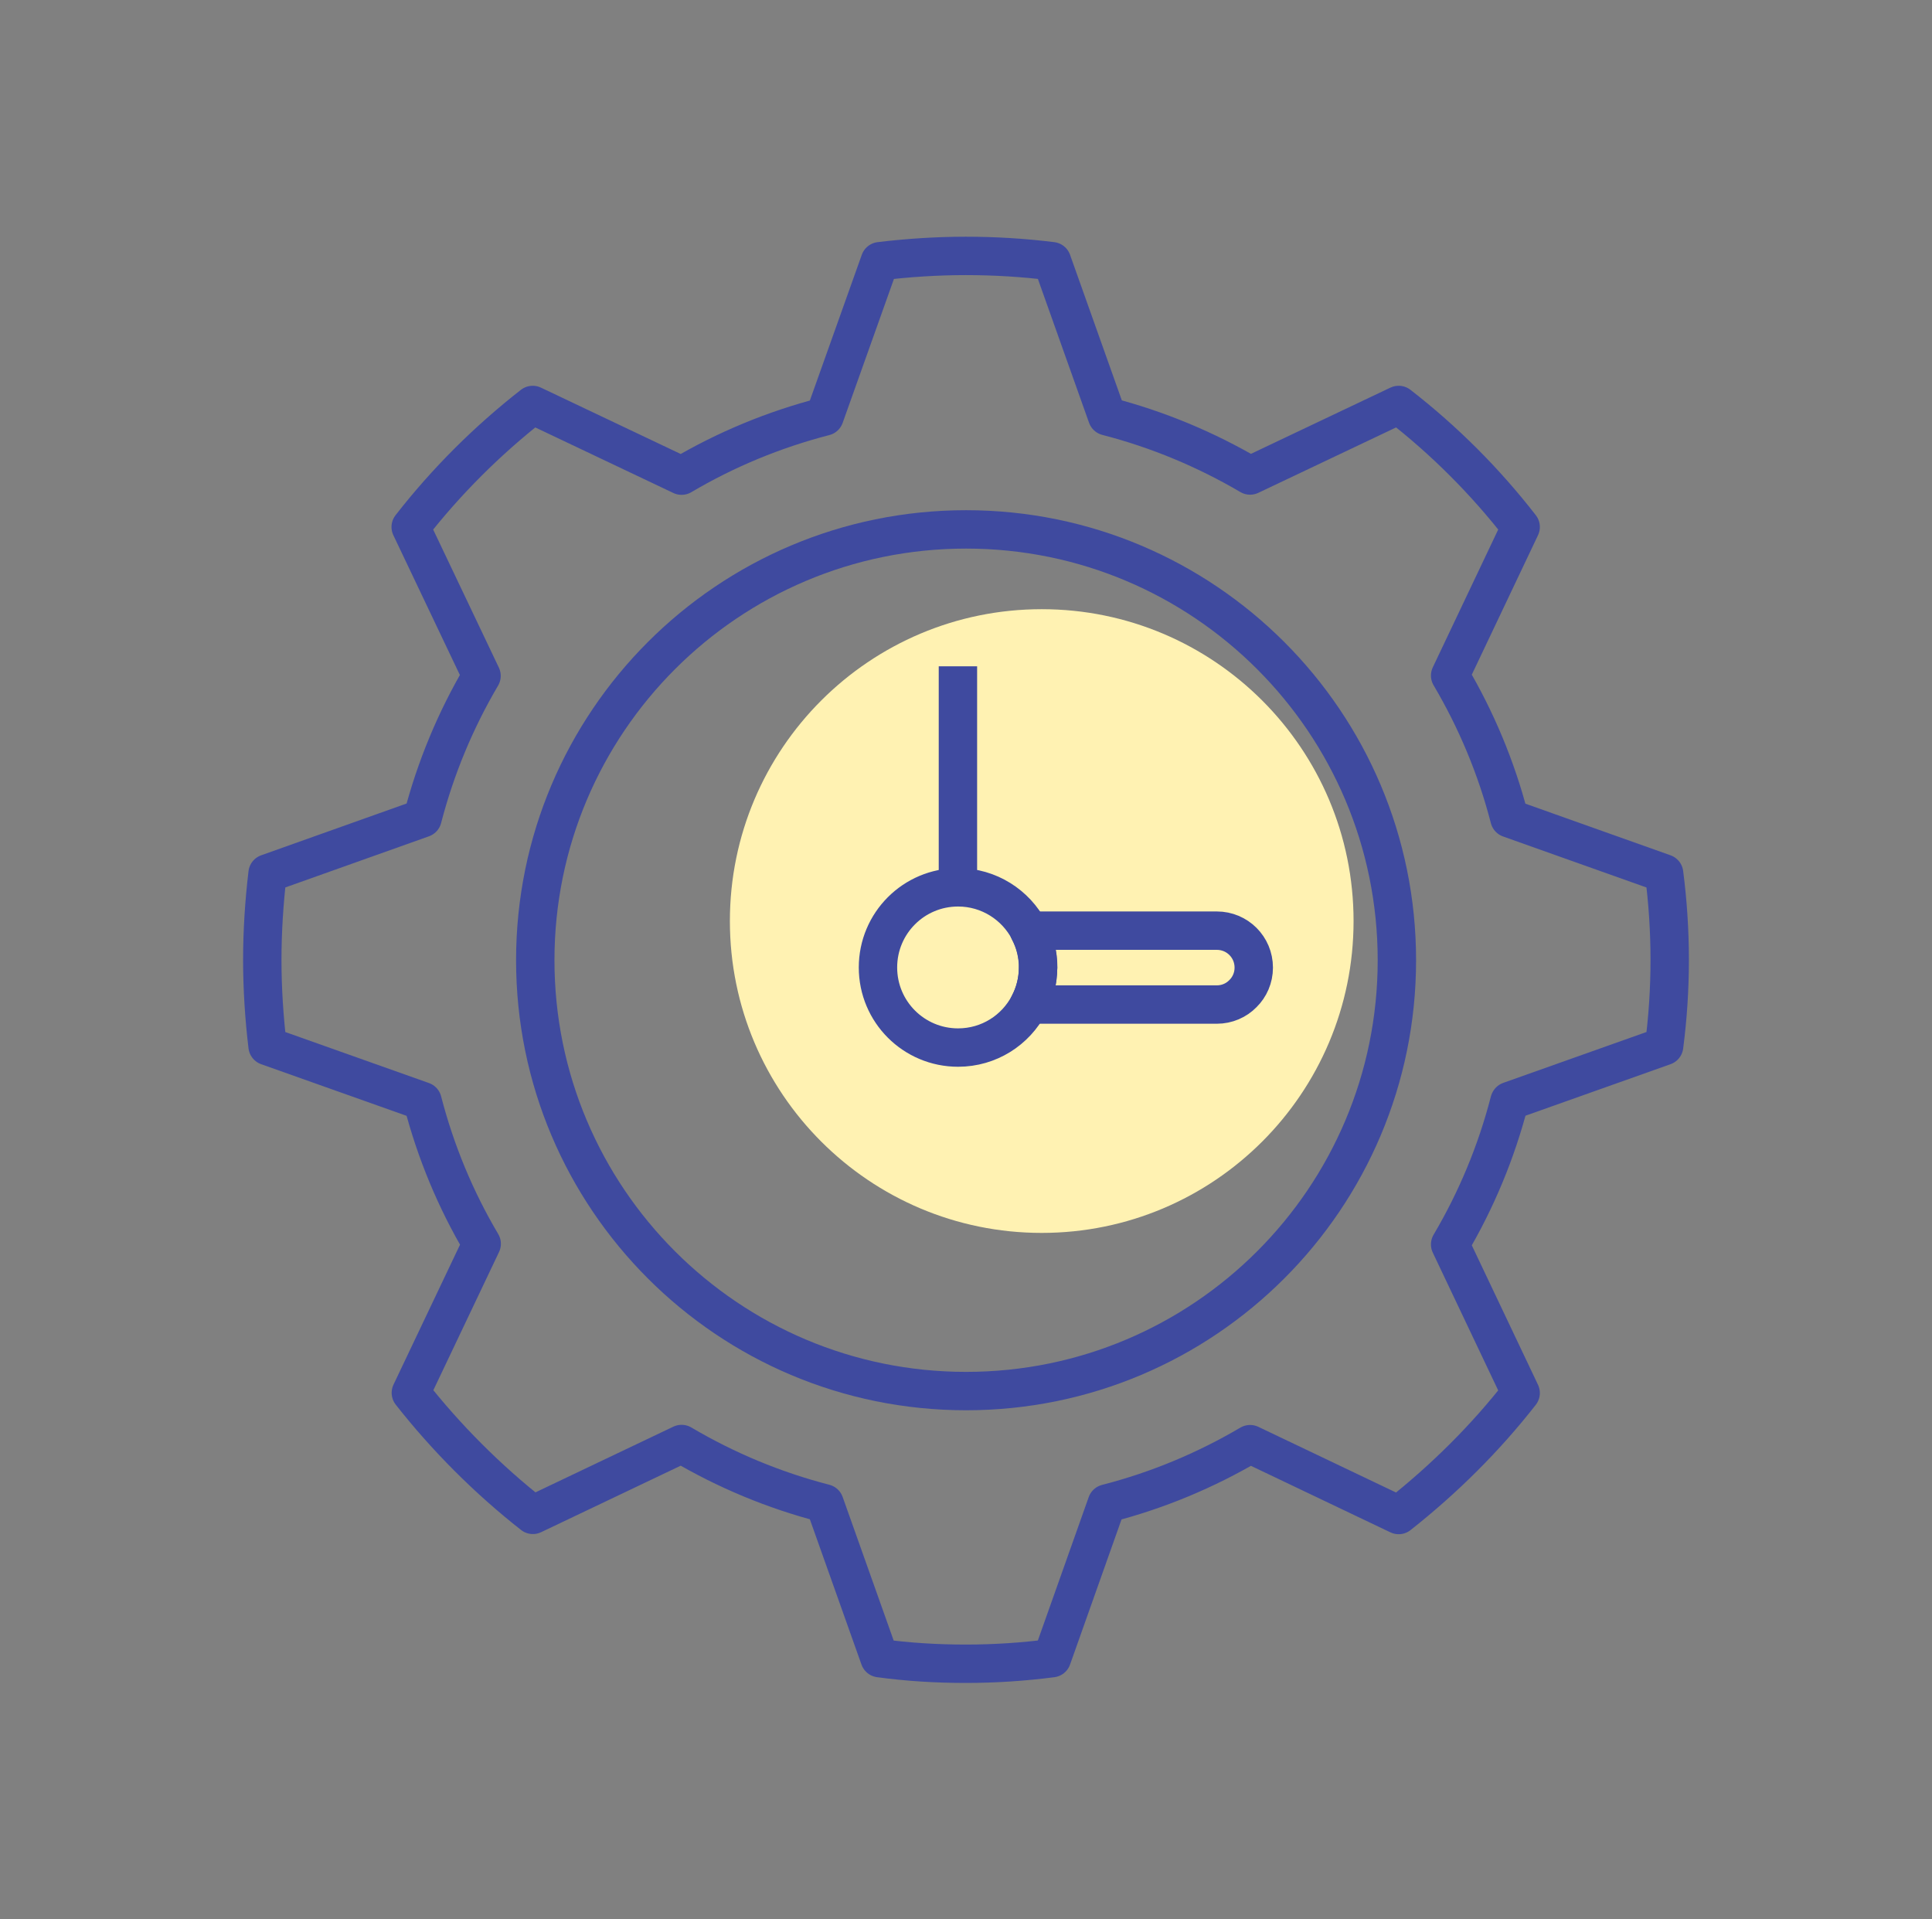<svg width="151" height="150" viewBox="0 0 151 150" fill="none" xmlns="http://www.w3.org/2000/svg">
<rect x="0" y="0" width="151" height="150" fill="#808080" stroke="none"/>
<path d="M81.418 96.354C94.879 96.354 105.791 85.442 105.791 71.982C105.791 58.521 94.879 47.609 81.418 47.609C67.958 47.609 57.046 58.521 57.046 71.982C57.046 85.442 67.958 96.354 81.418 96.354Z" fill="#FFF2B2"/>
<path d="M117.976 86.067C116.952 90.042 115.377 93.804 113.339 97.254L118.851 108.865C116.089 112.402 112.865 115.602 109.315 118.401L97.704 112.864C94.242 114.902 90.492 116.477 86.505 117.501L82.218 129.588C80.006 129.875 77.781 130.025 75.481 130.025C73.181 130.025 70.957 129.888 68.745 129.588L64.445 117.489C60.471 116.464 56.721 114.889 53.271 112.852L41.648 118.389C38.086 115.589 34.886 112.377 32.111 108.852L37.648 97.204C35.611 93.767 34.048 90.017 33.024 86.055L20.913 81.755C20.65 79.568 20.5 77.293 20.5 75.019C20.5 72.744 20.65 70.469 20.913 68.257L33.024 63.945C34.048 59.995 35.611 56.258 37.636 52.821L32.099 41.185C34.873 37.623 38.086 34.423 41.635 31.649L53.271 37.173C56.721 35.136 60.471 33.574 64.445 32.549L68.769 20.413C70.957 20.15 73.207 20 75.481 20C77.756 20 79.993 20.137 82.218 20.413L86.53 32.536C90.505 33.561 94.254 35.136 97.704 37.161L109.315 31.649C112.877 34.411 116.089 37.623 118.851 41.185L113.339 52.796C115.377 56.246 116.952 59.995 117.976 63.958L130.063 68.257C130.35 70.469 130.5 72.744 130.5 75.019C130.5 77.293 130.35 79.568 130.063 81.755L117.989 86.043L117.976 86.067Z" stroke="#3F4A9F" stroke-width="3" stroke-linejoin="round"/>
<path d="M75.506 108.715C94.102 108.715 109.177 93.64 109.177 75.044C109.177 56.448 94.102 41.373 75.506 41.373C56.91 41.373 41.835 56.448 41.835 75.044C41.835 93.64 56.91 108.715 75.506 108.715Z" stroke="#3F4A9F" stroke-width="3" stroke-linejoin="round"/>
<path d="M81.131 75.62C81.131 76.657 80.868 77.645 80.418 78.507C79.381 80.507 77.294 81.869 74.881 81.869C71.419 81.869 68.62 79.07 68.62 75.608C68.62 72.145 71.419 69.346 74.881 69.346C77.294 69.346 79.393 70.721 80.431 72.72C80.893 73.583 81.143 74.558 81.143 75.608L81.131 75.62Z" stroke="#3F4A9F" stroke-width="3" stroke-linejoin="round"/>
<path d="M74.869 52.072V69.433" stroke="#3F4A9F" stroke-width="3" stroke-linejoin="round"/>
<path d="M97.991 75.62C97.991 76.419 97.666 77.144 97.141 77.657C96.629 78.182 95.904 78.507 95.104 78.507H80.418C80.881 77.644 81.131 76.657 81.131 75.62C81.131 74.582 80.881 73.607 80.418 72.732H95.104C96.704 72.732 97.991 74.02 97.991 75.62Z" stroke="#3F4A9F" stroke-width="3" stroke-linejoin="round"/>
</svg>
